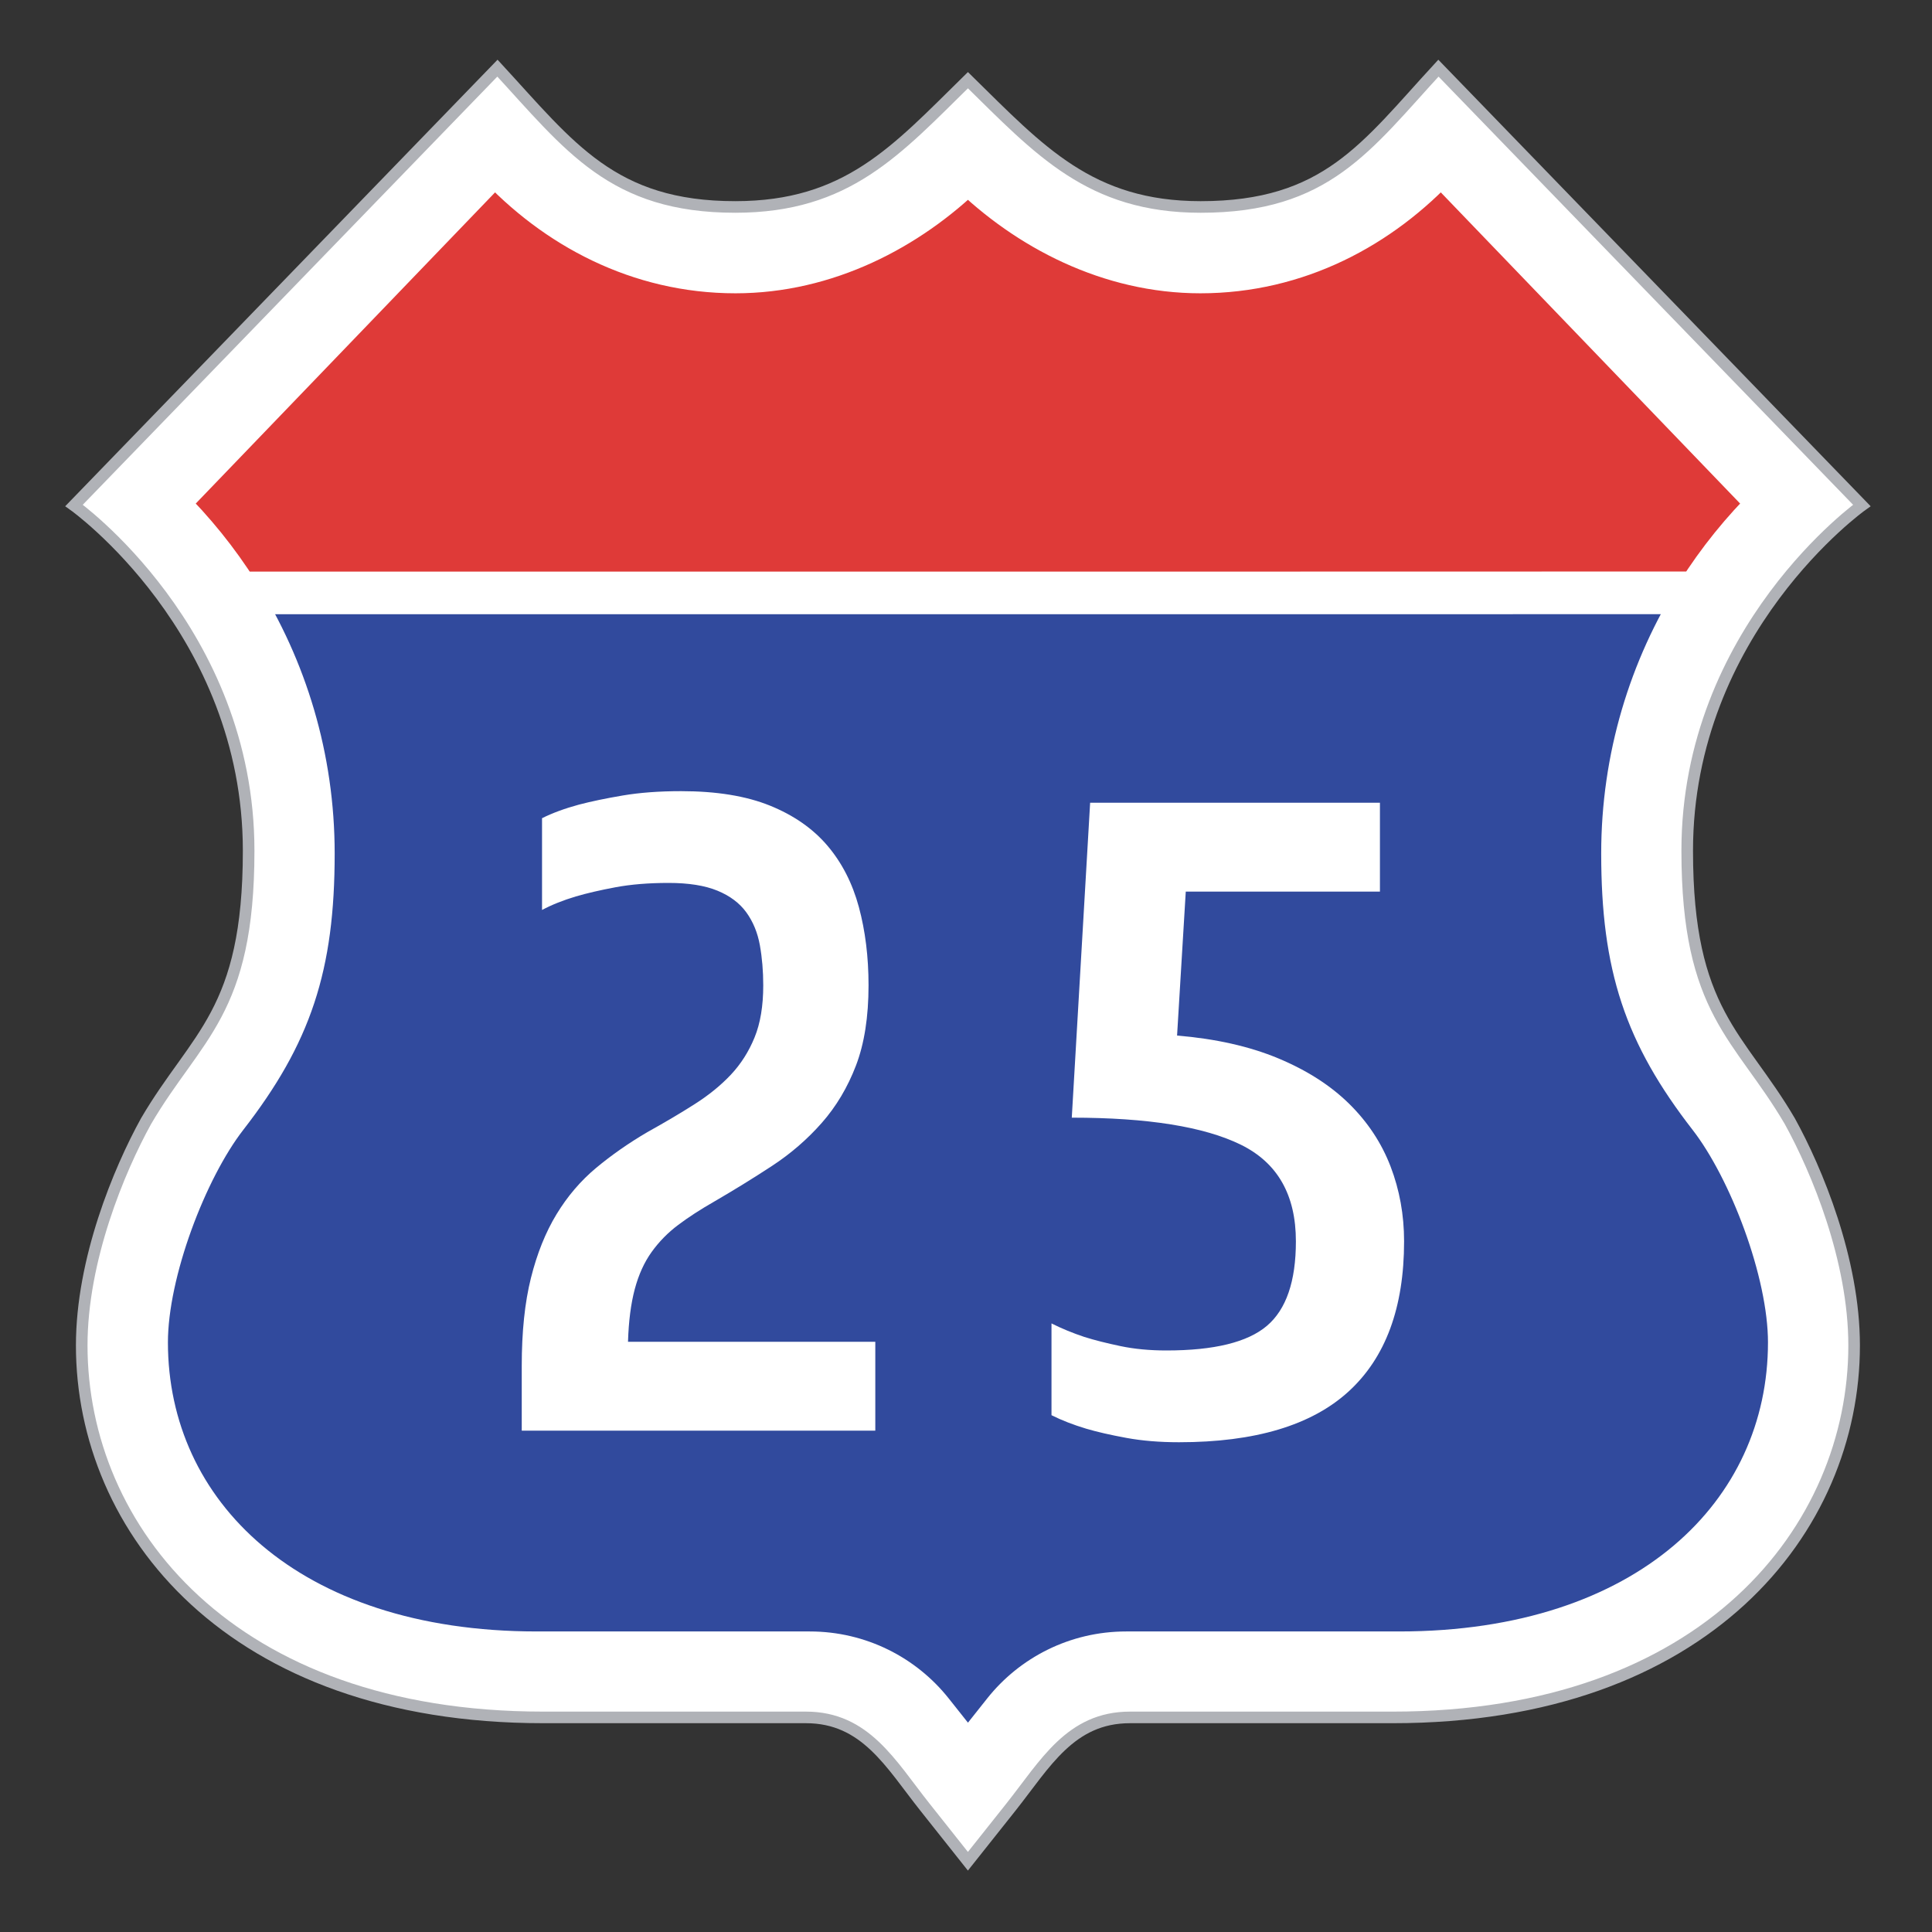 <?xml version="1.0" encoding="utf-8"?>
<!-- Generator: Adobe Illustrator 16.0.0, SVG Export Plug-In . SVG Version: 6.00 Build 0)  -->
<!DOCTYPE svg PUBLIC "-//W3C//DTD SVG 1.1//EN" "http://www.w3.org/Graphics/SVG/1.1/DTD/svg11.dtd">
<svg version="1.1" xmlns="http://www.w3.org/2000/svg" xmlns:xlink="http://www.w3.org/1999/xlink" x="0px" y="0px" width="500px"
	 height="500px" viewBox="0 0 500 500" enable-background="new 0 0 500 500" xml:space="preserve">
<rect x="0" y="0" width="500" height="500" fill="#333333" stroke="none"/>
<g id="basemark">
	<path fill="#FFFFFF" stroke="#B0B2B7" stroke-width="3" d="M250.5,20.749c18.546,18.197,31.602,32.813,60.226,32.813
		c32.575,0,42.777-15.569,61.537-35.925l109.575,113.175c0,0-45.188,32.212-45.188,89.363c0,41.925,13.549,47.763,26.55,69.981
		c7.001,12.68,16.647,35.844,16.647,58.043c0,47.513-38.352,96.263-119.41,96.263h-68.004c-15.41,0-21.938,12.042-30.785,23.188
		l-11.153,14.038L239.35,467.65c-8.848-11.146-15.375-23.188-30.785-23.188h-68.004c-81.061,0-119.412-48.75-119.412-96.263
		c0-22.199,9.649-45.363,16.65-58.043c13-22.219,26.55-28.057,26.55-69.981c0-57.15-45.188-89.363-45.188-89.363L128.738,17.636
		c18.759,20.355,29.762,35.925,61.538,35.925C219.3,53.561,231.954,38.945,250.5,20.749L250.5,20.749z"/>
	<g>
		<path fill="#DF3A38" stroke="#FFFFFF" stroke-width="11" d="M61.655,153.46c-5.304-8.415-11.573-16.167-18.651-23.113
			l85.087-88.457c15.64,16.96,37.249,28.516,62.252,28.516c23.449,0,44.709-11.043,60.157-26.208
			c15.455,15.164,36.703,26.208,60.159,26.208c25.004,0,46.617-11.553,62.25-28.516l85.088,88.457
			c-7.073,6.943-13.341,14.695-18.646,23.104L61.655,153.46z"/>
		<path fill="#314A9D" stroke="#FFFFFF" stroke-width="11" d="M439.354,153.452c-12.328,19.558-19.464,42.673-19.464,67.438
			c0,29.205,5.851,46.688,22.521,68.176c10.41,13.416,20.641,40.093,20.641,58.326c0,44.365-36.6,80.327-100.934,80.327h-70.673
			c-12.84,0-24.279,5.971-31.652,15.254l-9.286,11.699l-9.286-11.699c-7.371-9.283-18.814-15.254-31.652-15.254H138.89
			c-64.329,0-100.932-35.954-100.932-80.327c0-18.233,10.229-44.91,20.637-58.326c16.674-21.487,22.519-38.972,22.519-68.176
			c0-24.761-7.127-47.875-19.456-67.43L439.354,153.452z"/>
	</g>
</g>
<g id="text">
	<g>
		<path fill="#FFFFFF" d="M135.027,353.5c0-8.832,0.789-16.414,2.375-22.75c1.582-6.332,3.789-11.832,6.625-16.5
			c2.832-4.664,6.25-8.664,10.25-12c4-3.332,8.414-6.414,13.25-9.25c4.5-2.5,8.582-4.914,12.25-7.25
			c3.664-2.332,6.789-4.875,9.375-7.625c2.582-2.75,4.625-5.957,6.125-9.625c1.5-3.664,2.25-8.164,2.25-13.5
			c0-3.664-0.293-7.125-0.875-10.375c-0.586-3.25-1.75-6.082-3.5-8.5c-1.75-2.414-4.25-4.289-7.5-5.625
			c-3.25-1.332-7.461-2-12.625-2c-5.168,0-9.75,0.375-13.75,1.125s-7.418,1.543-10.25,2.375c-3.336,1-6.25,2.168-8.75,3.5v-23.75
			c2.664-1.332,5.832-2.5,9.5-3.5c3.164-0.832,6.957-1.625,11.375-2.375c4.414-0.75,9.457-1.125,15.125-1.125
			c9.164,0,16.832,1.25,23,3.75c6.164,2.5,11.125,5.961,14.875,10.375c3.75,4.418,6.457,9.711,8.125,15.875
			c1.664,6.168,2.5,12.918,2.5,20.25c0,8.168-1.086,15.086-3.25,20.75c-2.168,5.668-5.125,10.625-8.875,14.875
			s-8.043,7.961-12.875,11.125c-4.836,3.168-9.836,6.25-15,9.25c-3.5,2-6.586,4-9.25,6c-2.668,2-4.961,4.336-6.875,7
			c-1.918,2.668-3.375,5.875-4.375,9.625s-1.586,8.293-1.75,13.625h64v23h-91.5V353.5z"/>
		<path fill="#FFFFFF" d="M305.126,373.25c-5,0-9.543-0.375-13.625-1.125c-4.086-0.75-7.543-1.539-10.375-2.375
			c-3.336-1-6.336-2.164-9-3.5V342.5c2.664,1.336,5.5,2.5,8.5,3.5c2.664,0.836,5.789,1.625,9.375,2.375
			c3.582,0.75,7.539,1.125,11.875,1.125c12.332,0,21-2.125,26-6.375s7.5-11.539,7.5-21.875c0-12-4.75-20.332-14.25-25
			c-9.5-4.664-24.086-7-43.75-7l4.75-81.5h75v23h-50.25l-2.25,37.25c10,0.836,18.707,2.793,26.125,5.875
			c7.414,3.086,13.539,7,18.375,11.75c4.832,4.75,8.414,10.168,10.75,16.25c2.332,6.086,3.5,12.543,3.5,19.375
			c0,17.168-4.793,30.125-14.375,38.875C339.415,368.875,324.79,373.25,305.126,373.25z"/>
	</g>
</g>
</svg>
